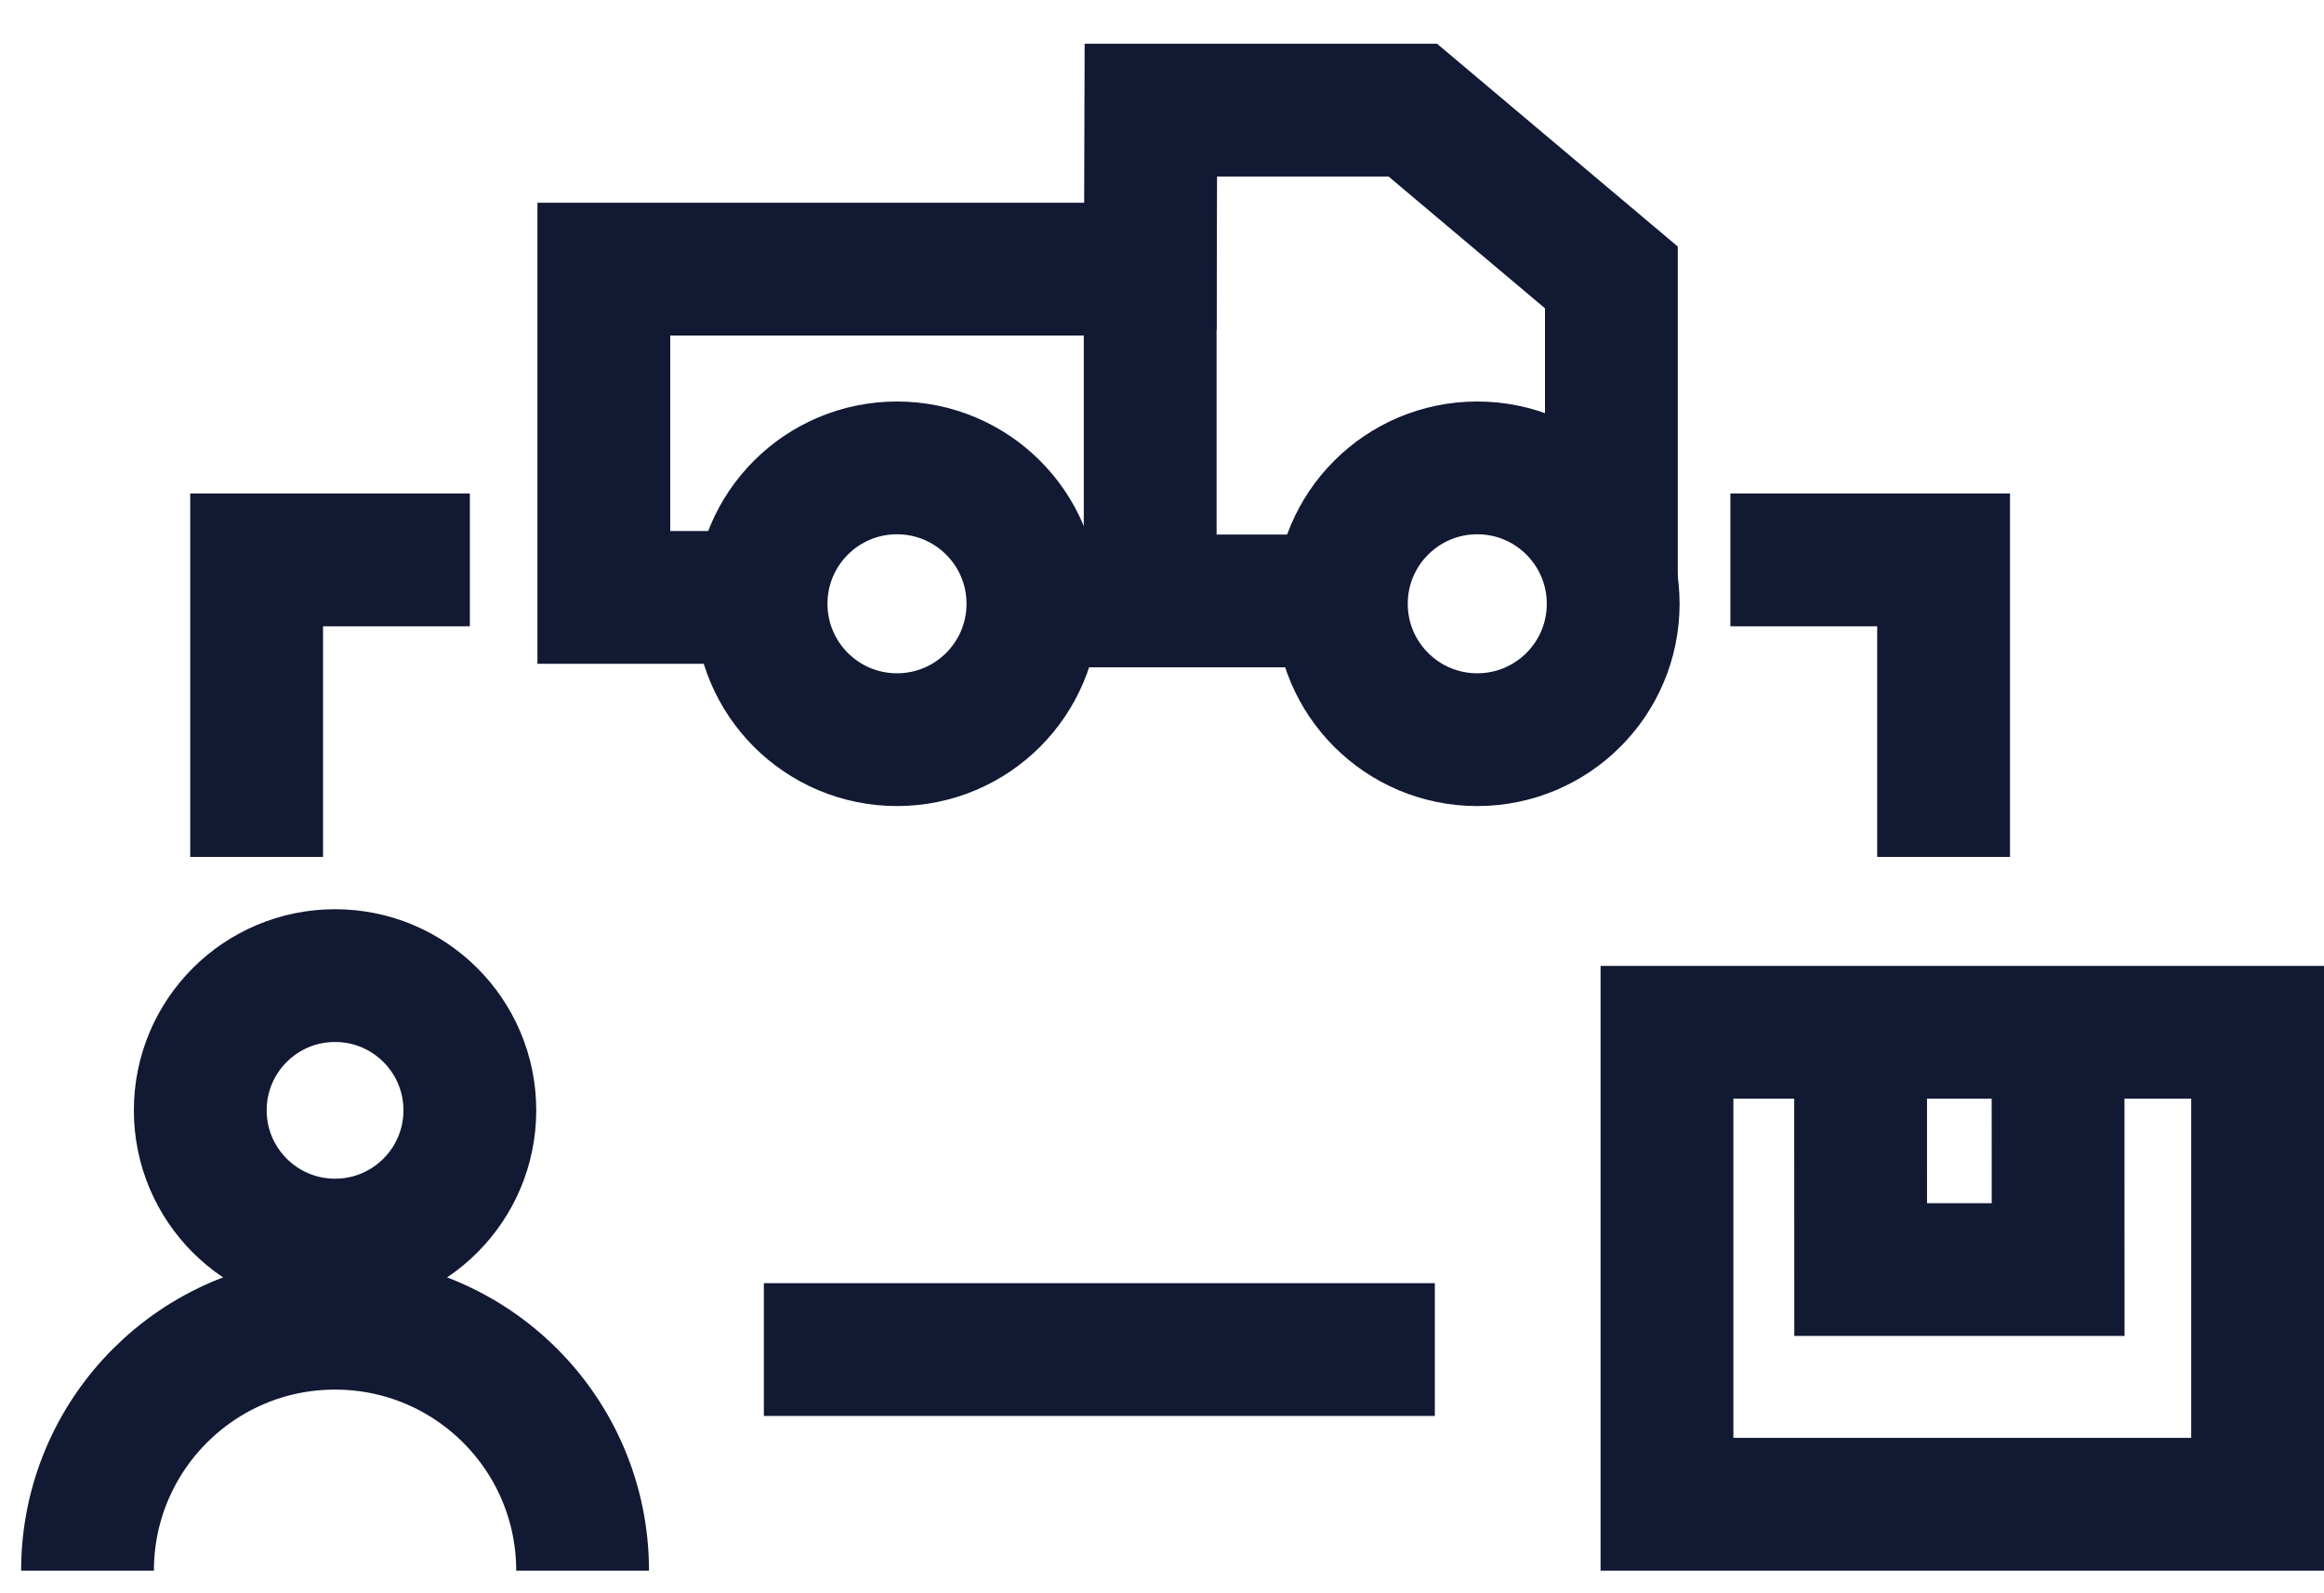 <svg width="35" height="24" viewBox="0 0 35 24" fill="none" xmlns="http://www.w3.org/2000/svg">
<path d="M5.046 18.755C6.167 18.755 7.076 17.846 7.076 16.725C7.076 15.604 6.167 14.696 5.046 14.696C3.925 14.696 3.016 15.604 3.016 16.725C3.016 17.846 3.925 18.755 5.046 18.755Z" stroke="#111933" stroke-width="2" stroke-miterlimit="10"/>
<path d="M1.318 23.659C1.318 21.6 2.987 19.932 5.046 19.932C7.105 19.932 8.774 21.6 8.774 23.659" stroke="#111933" stroke-width="2" stroke-miterlimit="10"/>
<circle cx="13.509" cy="9.095" r="2.047" stroke="#111933" stroke-width="2"/>
<circle cx="22.248" cy="9.095" r="2.047" stroke="#111933" stroke-width="2"/>
<path d="M16.125 9.052H20.536" stroke="#111933" stroke-width="2"/>
<path d="M11.199 8.999H9.094L9.094 4.054H17.322V8.999" stroke="#111933" stroke-width="2"/>
<path d="M17.322 4.969L17.332 1.659H21.277L24.268 4.179V8.729" stroke="#111933" stroke-width="2"/>
<rect x="25.105" y="15.55" width="8.895" height="7.109" stroke="#111933" stroke-width="2"/>
<path d="M28.021 16.027L28.022 19.124H30.996L30.995 16.284" stroke="#111933" stroke-width="2"/>
<path d="M11.504 20.329H21.609" stroke="#111933" stroke-width="2"/>
<path d="M26.06 8.434H29.271V8.75V12.908" stroke="#111933" stroke-width="2"/>
<path d="M7.076 8.434H3.865V8.75V12.908" stroke="#111933" stroke-width="2"/>
</svg>

